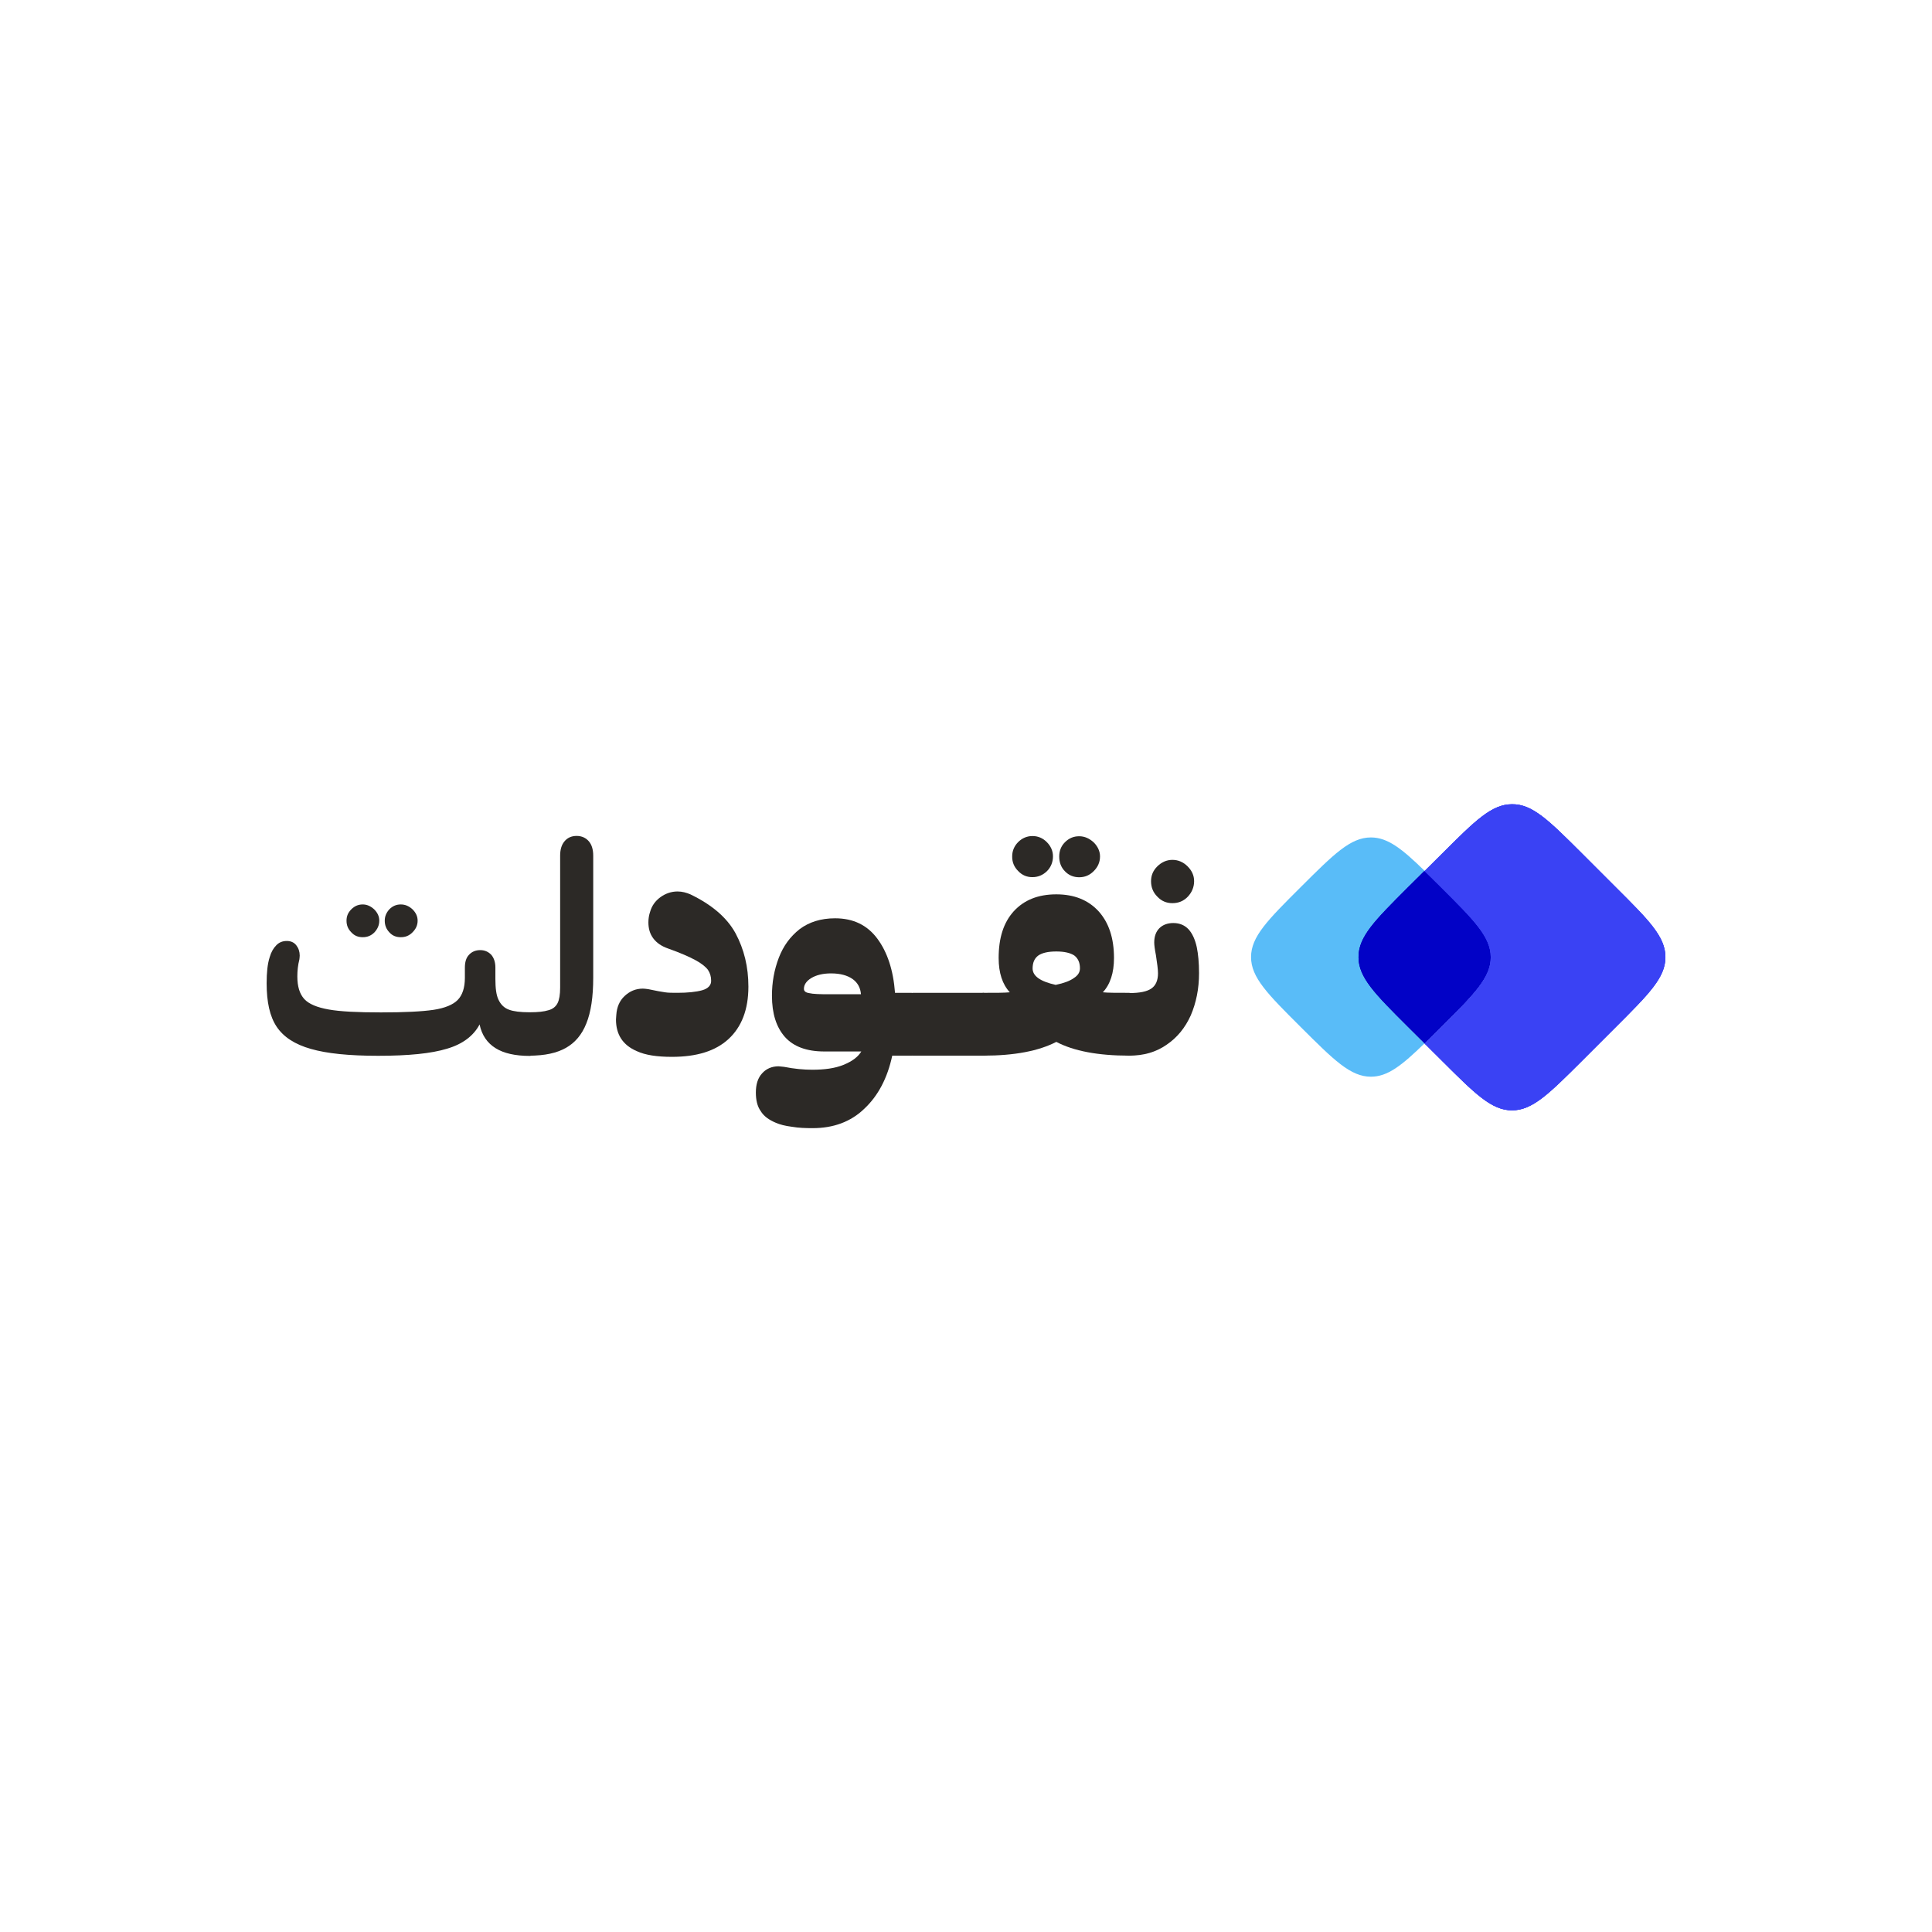 <?xml version="1.0" encoding="utf-8"?>
<!-- Generator: Adobe Illustrator 27.6.1, SVG Export Plug-In . SVG Version: 6.00 Build 0)  -->
<svg version="1.1" id="Layer_1" xmlns="http://www.w3.org/2000/svg" xmlns:xlink="http://www.w3.org/1999/xlink" x="0px" y="0px"
	 viewBox="0 0 1000 1000" style="enable-background:new 0 0 1000 1000;" xml:space="preserve">
<style type="text/css">
	.st0{fill:#EEF2F8;}
	.st1{fill:#49A17B;}
	.st2{fill:#7631CD;}
	.st3{clip-path:url(#SVGID_00000170964349645976862670000001527739072081026474_);}
	.st4{fill:#404041;}
	.st5{clip-path:url(#SVGID_00000125603799934411884970000002236679638671249823_);}
	.st6{clip-path:url(#SVGID_00000026132067471152720130000007833005625962608311_);}
	.st7{fill:#7163EB;}
	.st8{fill:url(#SVGID_00000110460904570850429090000009473340755981316243_);}
	.st9{fill:url(#SVGID_00000081630104120079439510000006373546247014356134_);}
	.st10{fill:url(#SVGID_00000009561242161483901330000002217835120516284052_);}
	.st11{fill:url(#SVGID_00000140737263227483814330000002786766617024095922_);}
	.st12{fill:url(#SVGID_00000147194271008004501230000006986351093684519828_);}
	.st13{fill:url(#SVGID_00000007411504479302753350000010080964418814563725_);}
	.st14{fill:url(#SVGID_00000081632218826900555180000009060958075531978679_);}
	.st15{fill:url(#SVGID_00000075885031024360344100000010047943965599786118_);}
	.st16{fill:url(#SVGID_00000106858920417331579400000002705466013541487268_);}
	.st17{fill:url(#SVGID_00000078736805454082429060000002237644380059962041_);}
	.st18{fill:url(#SVGID_00000132778538413887491240000012216653560072026796_);}
	.st19{fill:url(#SVGID_00000165941658785865869290000010488362756233057965_);}
	.st20{fill:url(#SVGID_00000182502793578918023880000018254570873862858156_);}
	.st21{fill:url(#SVGID_00000043427944776528565470000009517370871644140460_);}
	.st22{fill:url(#SVGID_00000173871543998043299430000001372932139657157805_);}
	.st23{fill:url(#SVGID_00000076577429019130395530000011853242788583389067_);}
	.st24{fill:url(#SVGID_00000097460963487148325360000014910353580021451186_);}
	.st25{fill:url(#SVGID_00000009563730036824609520000008558734059992865674_);}
	.st26{fill:url(#SVGID_00000003089067285503658110000003772993745960510862_);}
	.st27{fill:url(#SVGID_00000060014004166982852070000007020807848369600170_);}
	.st28{fill:url(#SVGID_00000183937749465318674180000016817293720865303204_);}
	.st29{fill:url(#SVGID_00000137847806401186545620000016752403400111508148_);}
	.st30{fill:url(#SVGID_00000068639833631790278960000005566415580984918430_);}
	.st31{fill:url(#SVGID_00000014622250076959096670000007117136243024291214_);}
	.st32{fill:url(#SVGID_00000181768929487682562350000006230931805780848029_);}
	.st33{fill:url(#SVGID_00000130625451614317027920000012817056073785294482_);}
	.st34{fill:url(#SVGID_00000043416211939870470410000001862019863175765672_);}
	.st35{fill:url(#SVGID_00000003791041987544363090000005185174195411510975_);}
	.st36{fill:url(#SVGID_00000090265917758998640610000018329411794899555242_);}
	.st37{fill:url(#SVGID_00000181803999075531573900000001551141150764245928_);}
	.st38{fill:url(#SVGID_00000119113122365853830690000015084881188133436032_);}
	.st39{fill:url(#SVGID_00000052817683209535748770000000644619951627581616_);}
	.st40{fill:#3F4144;}
	.st41{fill:#2E3B89;}
	.st42{clip-path:url(#SVGID_00000088812367778685147270000016930894365289400728_);}
	.st43{clip-path:url(#SVGID_00000101071181088271327290000003453717967438387077_);}
	.st44{clip-path:url(#SVGID_00000164475740277519424870000013454177180520400811_);}
	.st45{fill:#F3B840;}
	.st46{fill:#E04430;}
	.st47{fill:#CA5C6C;}
	.st48{fill:#DD9033;}
	.st49{fill:#CD412D;}
	.st50{fill:#D47935;}
	.st51{fill:#D5709F;}
	.st52{fill:#E9BD8D;}
	.st53{fill:#E19F4B;}
	.st54{fill:#EABF4B;}
	.st55{fill:#CA582D;}
	.st56{fill:#DA8F38;}
	.st57{fill:#C04624;}
	.st58{fill:#C85E26;}
	.st59{fill:#B1341B;}
	.st60{fill:#B24C1F;}
	.st61{fill:#9E2B17;}
	.st62{opacity:0.52;fill:#5EC9E8;enable-background:new    ;}
	.st63{opacity:0.49;fill:#8462DA;enable-background:new    ;}
	.st64{opacity:0.52;fill:#2D63E5;enable-background:new    ;}
	.st65{fill-rule:evenodd;clip-rule:evenodd;fill:#439579;}
	.st66{fill:#3273C2;}
	.st67{fill:#575756;}
	.st68{fill:#1D2C66;}
	.st69{fill:#BCC0DA;}
	.st70{fill:#464B6F;}
	.st71{display:none;fill:#FFFFFF;}
	.st72{fill:#303030;}
	.st73{fill:#B73533;}
	.st74{fill:#04B15C;}
	.st75{fill:url(#SVGID_00000091736426882372468210000003104766359493787565_);}
	.st76{fill:url(#SVGID_00000028326563713634972930000006996227681765659291_);}
	.st77{fill:url(#SVGID_00000070813092278302149850000000422414991361773228_);}
	.st78{fill:url(#SVGID_00000063629596041162484040000008892920774556117644_);}
	.st79{fill:#D33B30;}
	.st80{fill:url(#SVGID_00000005228037595715368840000004053276017769191325_);}
	.st81{fill:url(#SVGID_00000105396509425114995960000002816801717855474858_);}
	.st82{fill:url(#SVGID_00000026132799521118100990000011170285543833517453_);}
	.st83{fill:url(#SVGID_00000065772082878328325200000012677863018631728279_);}
	.st84{fill-rule:evenodd;clip-rule:evenodd;fill:#469BC7;}
	.st85{fill:#222943;}
	.st86{fill-rule:evenodd;clip-rule:evenodd;fill:#1E4B91;}
	.st87{fill-rule:evenodd;clip-rule:evenodd;fill:#F0A140;}
	.st88{fill:#72D24C;}
	.st89{fill-rule:evenodd;clip-rule:evenodd;}
	.st90{display:none;fill:#FBFAFA;}
	.st91{fill:#242323;}
	.st92{fill:#BA3630;}
	.st93{opacity:0.35;fill:#53A0B1;enable-background:new    ;}
	.st94{fill:#20465E;}
	.st95{fill:url(#SVGID_00000109749125068664639490000016265392591042822570_);}
	.st96{fill:#367A8D;}
	.st97{fill:url(#SVGID_00000021115956620003979530000005389282008543348150_);}
	.st98{fill:url(#SVGID_00000035525589580514129240000016756809950385980849_);}
	.st99{opacity:0.88;fill:url(#SVGID_00000003813952065567014850000018166603709418524083_);enable-background:new    ;}
	.st100{fill:url(#SVGID_00000155110333537414216930000015546116505335187615_);}
	.st101{fill:#143661;}
	.st102{fill:#56BC8E;}
	.st103{fill:#2B2B37;}
	.st104{fill:#334C71;}
	.st105{fill:#3777E6;}
	.st106{fill:#A8EDE6;}
	.st107{fill:#EBC18E;}
	.st108{fill:#2A2F44;}
	.st109{fill:#1B4625;}
	.st110{fill:#98C355;}
	.st111{fill:#60B258;}
	.st112{fill:#41914D;}
	.st113{fill:#2B663D;}
	.st114{fill:#CCDA70;}
	.st115{fill:#34516A;}
	.st116{fill:url(#Path_164488_00000116929249460579899520000006302361811899858869_);}
	.st117{fill:#FFFFFF;}
	.st118{fill:#58595B;}
	.st119{fill:#55AC9B;}
	.st120{fill:#464442;}
	.st121{fill:#B7A891;}
	.st122{fill:#265674;}
	.st123{fill:#759ECF;}
	.st124{fill:#C9CACB;}
	.st125{fill:#F2F2F2;}
	.st126{fill:#2B3777;}
	.st127{fill:#27599E;}
	.st128{fill:#25589C;}
	.st129{fill:#2B63A5;}
	.st130{fill-rule:evenodd;clip-rule:evenodd;fill:#B9B9B9;}
	.st131{fill:#B9B9B9;}
	.st132{fill:#7185B5;}
	.st133{fill:#1C4882;}
	.st134{fill:#0F2C5A;}
	.st135{fill:#091C46;}
	.st136{fill:#54565A;}
	.st137{fill:#306541;}
	.st138{fill-rule:evenodd;clip-rule:evenodd;fill:#CAAD5D;}
	.st139{fill-rule:evenodd;clip-rule:evenodd;fill:#0D0D0D;}
	.st140{fill:#181818;stroke:#181818;stroke-width:0.363;stroke-miterlimit:10;}
	.st141{fill:#305E3C;}
	.st142{fill:#181818;stroke:#181818;stroke-width:0.363;stroke-miterlimit:10;}
	.st143{fill:#181818;}
	.st144{fill:#141414;}
	.st145{fill:#1F4169;}
	.st146{fill:#49A2D9;}
	.st147{fill:#59585A;}
	.st148{fill:#030F97;}
	.st149{fill:#56A9DC;}
	.st150{fill:#4AA3DB;}
	.st151{fill:#545352;}
	.st152{fill:#412C6F;}
	.st153{fill:#BF2F7C;}
	.st154{fill:#215280;}
	.st155{fill:#7D7D7D;}
	.st156{fill:#456790;}
	.st157{fill:url(#C_00000094579878897774704090000002981559906741486999_);}
	.st158{fill:#C6C7C8;}
	.st159{fill:url(#SVGID_00000029047129540347870990000003881150072177839546_);}
	.st160{fill:#285E96;}
	.st161{fill:#61993F;}
	.st162{fill:#23568C;}
	.st163{fill:#4FA4DA;}
	.st164{fill:#6F80B0;}
	.st165{fill:#265896;}
	.st166{fill:#3B81B6;}
	.st167{fill:#275A6B;}
	.st168{fill:#595A5C;}
	.st169{fill:#D7393A;}
	.st170{fill:#8AC9D5;}
	.st171{fill:#D63939;}
	.st172{fill:#D63838;}
	.st173{fill:#3172B5;}
	.st174{fill:#3475B7;}
	.st175{fill:#3374B7;}
	.st176{fill:#7B7C7F;}
	.st177{fill:#7A7B7E;}
	.st178{fill:#3373B6;}
	.st179{fill:#7B7B7E;}
	.st180{fill:#7C7C7F;}
	.st181{fill:#7E7F81;}
	.st182{fill:#797A7D;}
	.st183{fill:#7D7D80;}
	.st184{fill:#7C7D80;}
	.st185{fill:#7C7B7E;}
	.st186{fill:#808184;}
	.st187{fill:#214167;}
	.st188{fill-rule:evenodd;clip-rule:evenodd;fill:#C8AC47;}
	.st189{fill:none;stroke:#C8AC47;stroke-width:9.526;}
	.st190{fill:none;stroke:#E6BA5D;stroke-width:9.526;stroke-miterlimit:10;}
	.st191{fill-rule:evenodd;clip-rule:evenodd;fill:#304567;}
	.st192{fill:#CFCECC;}
	.st193{clip-path:url(#SVGID_00000002344144258808522330000017651381127896247483_);}
	.st194{fill:#265B65;}
	.st195{fill:#767A52;}
	.st196{fill:#808082;}
	.st197{fill-rule:evenodd;clip-rule:evenodd;fill:url(#SVGID_00000151529542505201288490000012788362438710660482_);}
	.st198{fill-rule:evenodd;clip-rule:evenodd;fill:url(#SVGID_00000183209374706374742070000006831470582773939897_);}
	.st199{fill:#3A5CA5;}
	.st200{fill:#2F3A89;}
	.st201{fill:#6D6E71;}
	.st202{fill:#41918E;}
	.st203{fill:#445DA5;}
	.st204{clip-path:url(#SVGID_00000034068165386742354540000014304497149153217187_);}
	.st205{fill:#4A6EAF;}
	.st206{fill:#381D13;}
	.st207{clip-path:url(#SVGID_00000047027091281822166990000014726222428781960582_);}
	.st208{clip-path:url(#SVGID_00000157277194257544948920000005430535843711914635_);}
	.st209{clip-path:url(#SVGID_00000051344269743814749720000004924556913334639756_);}
	.st210{clip-path:url(#SVGID_00000134213881981903385690000014233435295817174421_);}
	.st211{clip-path:url(#SVGID_00000108279232835759790950000006716819597492426895_);}
	.st212{clip-path:url(#SVGID_00000013897586081145304630000005113311019098751113_);}
	.st213{clip-path:url(#SVGID_00000016766573089700492700000011785383267957369756_);}
	.st214{clip-path:url(#SVGID_00000052065918076377529400000018158298416645761932_);}
	.st215{clip-path:url(#SVGID_00000016051474507984881780000002875652939002884781_);}
	.st216{clip-path:url(#SVGID_00000044868970691678074930000002212983159080370362_);}
	.st217{clip-path:url(#SVGID_00000168811672923970423220000004320968189110550156_);}
	.st218{fill:#A2A8AC;}
	.st219{fill:#41834F;}
	.st220{fill:#265BB2;}
	.st221{fill:#293B90;}
	.st222{fill:#C99378;}
	.st223{fill:none;}
	.st224{enable-background:new    ;}
	.st225{fill:#203D35;}
	.st226{fill:#817771;}
	.st227{fill:#265C80;}
	.st228{fill:#2C2926;}
	.st229{fill:#59BCF8;}
	.st230{fill-rule:evenodd;clip-rule:evenodd;fill:#0101C2;}
	.st231{fill-rule:evenodd;clip-rule:evenodd;fill:#0202C6;}
	.st232{fill:#3A42F4;}
	.st233{fill-rule:evenodd;clip-rule:evenodd;fill:#050386;}
	.st234{fill:#3038F4;}
	.st235{clip-path:url(#SVGID_00000034069672907794859500000015781333964361517963_);}
	.st236{fill:#ED7D30;}
	.st237{fill:#479EE6;}
	.st238{fill:url(#Path_6_00000131358783844486308220000011831267506334517170_);}
	.st239{fill:#CC2C79;}
	.st240{fill:#1A1818;}
	.st241{fill-rule:evenodd;clip-rule:evenodd;fill:#FFFFFF;}
	.st242{fill-rule:evenodd;clip-rule:evenodd;fill:#469B88;}
	.st243{fill-rule:evenodd;clip-rule:evenodd;fill:#2C2E6A;}
	.st244{fill:#469B88;}
	.st245{fill:#1E1C44;}
	.st246{fill:#DA6D2A;}
	.st247{clip-path:url(#SVGID_00000116916242757801342760000000807245163420818607_);}
	.st248{fill:#273669;}
	.st249{fill:#567DF6;}
	.st250{fill:#70D3FA;}
	.st251{fill:#88FAC1;}
	.st252{fill:#070E51;}
	.st253{opacity:0.5;}
	.st254{fill:url(#SVGID_00000078736396458459423420000008320377103262486719_);}
	.st255{fill:url(#SVGID_00000157281868637188174790000015168028232227556259_);}
	.st256{fill:url(#SVGID_00000065040338441229327140000011322892365440768663_);}
	.st257{fill:#05039B;}
	.st258{fill:#406DAF;}
	.st259{fill:#808086;}
	.st260{fill:#84C6C9;}
	.st261{fill:#86398D;}
	.st262{fill:#8E599C;}
	.st263{fill:#E7963E;}
	.st264{fill:#70C3ED;}
	.st265{fill:#4B2A50;}
	.st266{fill:#333333;}
	.st267{fill:#75FAAA;}
	.st268{fill:url(#SVGID_00000117648503392537984380000018003488354708166273_);}
	.st269{fill:#160141;}
	.st270{fill:url(#SVGID_00000034807454038615195400000001896327273208863673_);}
	.st271{fill:url(#SVGID_00000082344229812821240050000004060538074250910132_);}
	.st272{fill:url(#SVGID_00000107556444534564663370000005981712745759784354_);}
	.st273{fill-rule:evenodd;clip-rule:evenodd;fill:url(#SVGID_00000108287130781624667780000015111031860370470587_);}
	.st274{fill-rule:evenodd;clip-rule:evenodd;fill:url(#SVGID_00000030482149704986084930000006018232347351136144_);}
	.st275{fill-rule:evenodd;clip-rule:evenodd;fill:url(#SVGID_00000032606380076310380410000009283637797381743769_);}
	.st276{fill-rule:evenodd;clip-rule:evenodd;fill:url(#SVGID_00000038375610288605780300000015688584569899704709_);}
	.st277{fill:#414042;}
</style>
<path class="st228" d="M363.47,512.55c-3.22,0.89-7.56,1.33-12.84,1.33c-2.67,0-4.89,0-6.5-0.28c-1.78-0.28-4.56-0.72-8.56-1.61
	c-1.17-0.17-2.22-0.28-2.84-0.28c-3.67,0-6.78,1.33-9.45,3.84c-2.67,2.5-4,5.78-4.28,9.73l-0.17,2.39c0,7.84,3.56,13.29,10.78,16.4
	c4.45,2.06,10.51,2.95,18.18,2.95c12.73,0,22.46-2.95,29.24-9.17c6.78-6.23,10.34-15.23,10.34-27.18c0-10.17-2.22-19.35-6.67-27.63
	c-4.45-8.12-12.29-14.79-23.35-20.12c-2.06-0.89-4.28-1.5-6.67-1.5c-3.22,0-6.23,1.06-8.84,2.95c-2.67,1.95-4.45,4.45-5.34,7.56
	c-0.61,1.78-0.89,3.67-0.89,5.45c0,3.11,0.72,5.89,2.5,8.28s4.28,4.11,7.84,5.34c6.23,2.22,10.95,4.28,14.18,6.06s5.34,3.56,6.34,5
	c1.06,1.61,1.61,3.39,1.61,5.45C368.2,509.88,366.58,511.66,363.47,512.55z"/>
<path class="st228" d="M474.32,514.78l-2.5-0.89h-8.56c-0.89-11.84-4-21.12-9.17-28.07s-12.4-10.51-21.85-10.51
	c-7.39,0-13.45,1.95-18.34,5.61c-4.89,3.84-8.45,8.73-10.78,14.79c-2.39,6.23-3.56,12.73-3.56,19.68c0,9.17,2.22,16.23,6.67,21.29
	c4.45,5,11.23,7.56,20.4,7.56h19.18c-1.78,2.95-4.89,5.17-9.28,6.95s-9.73,2.5-16.12,2.5c-4.45,0-9.28-0.44-14.62-1.5
	c-1.5-0.17-2.39-0.28-2.78-0.28c-3.56,0-6.5,1.33-8.56,3.67c-2.22,2.39-3.22,5.78-3.22,9.89c0,3.84,0.72,7.12,2.5,9.62
	c1.61,2.67,4.28,4.56,7.84,6.06c2.06,0.89,4.73,1.61,8.28,2.06c3.56,0.61,7.12,0.72,10.78,0.72c10.62,0,19.68-3.22,26.74-10.06
	c7.12-6.67,11.95-15.79,14.45-27.46h10.06l2.5-0.44v-31.19H474.32z M418.89,514.05c-1.95-0.28-2.78-1.06-2.78-2.22
	c0-2.06,1.17-4,3.84-5.61c2.5-1.5,5.89-2.39,10.17-2.39c4.89,0,8.56,1.06,11.23,2.95c2.67,1.95,4,4.56,4.28,7.84h-15.68
	C424.34,514.66,420.67,514.5,418.89,514.05z"/>
<path class="st228" d="M469.98,514.33v31.63l2.5,0.44h36.41l2.5-0.44v-31.63l-2.5-0.44h-36.41L469.98,514.33z"/>
<path class="st228" d="M587.11,514.33l-2.67-0.44c-6.5,0-11.06,0-13.62-0.28c3.84-4.11,5.78-10.06,5.78-17.73
	c0-10.34-2.67-18.34-8-24.24c-5.34-5.78-12.56-8.73-21.85-8.73c-9.45,0-16.68,2.95-22.01,8.73c-5.34,5.89-7.84,13.9-7.84,24.24
	c0,7.67,1.95,13.62,5.78,17.73c-2.67,0.28-7.12,0.28-13.62,0.28l-2.67,0.44v31.63l2.67,0.44c15.95,0,28.52-2.39,37.69-7.12
	c9.01,4.73,21.57,7.12,37.69,7.12l2.67-0.44L587.11,514.33L587.11,514.33z M537.47,494.54c1.95-1.33,5-2.06,9.28-2.06
	c4.11,0,7.23,0.72,9.28,2.06c1.95,1.5,2.95,3.67,2.95,6.67c0,2.06-1.06,3.67-3.11,5c-2.06,1.5-5.17,2.67-9.45,3.56
	c-8-1.78-11.95-4.56-11.95-8.56C534.52,498.21,535.41,496.04,537.47,494.54z M526.96,450.79c2.06,2.22,4.56,3.22,7.39,3.22
	c2.95,0,5.45-1.06,7.56-3.11c2.06-2.06,3.11-4.73,3.11-7.67c0-2.84-1.17-5.34-3.22-7.39c-2.06-2.06-4.56-3.11-7.39-3.11
	c-2.78,0-5.34,1.06-7.39,3.11s-3.11,4.56-3.11,7.39C523.85,446.23,524.9,448.73,526.96,450.79z M551.2,450.96
	c1.95,2.06,4.45,3.11,7.39,3.11s5.45-1.06,7.56-3.22c2.06-2.06,3.22-4.56,3.22-7.56c0-2.67-1.17-5.17-3.22-7.23
	c-2.22-2.06-4.73-3.22-7.56-3.22c-2.95,0-5.34,1.06-7.39,3.11s-2.95,4.56-2.95,7.39C548.25,446.23,549.14,448.9,551.2,450.96z"/>
<path class="st228" d="M582.05,545.96l2.5,0.44c7.39,0,13.73-1.78,19.23-5.61c5.45-3.67,9.62-8.73,12.56-15.23
	c2.78-6.5,4.28-13.73,4.28-21.85c0-5.45-0.44-9.89-1.17-13.45c-0.89-4.11-2.39-7.23-4.28-9.28c-1.95-2.06-4.56-3.22-7.84-3.22
	c-2.95,0-5.45,0.89-7.23,2.67c-1.78,1.78-2.67,4.28-2.67,7.39c0,1.33,0.28,3.56,0.89,6.67c0.61,4.11,1.06,7.23,1.06,9.28
	c0,3.67-1.17,6.34-3.39,7.84c-2.22,1.61-6.06,2.39-11.4,2.39l-2.5,0.44v31.52H582.05z M599.01,464.08c2.22,2.39,4.89,3.39,7.84,3.39
	c3.11,0,5.78-1.06,8-3.39c2.06-2.22,3.22-4.89,3.22-8c0-2.95-1.17-5.45-3.39-7.67c-2.22-2.22-4.89-3.34-7.84-3.34
	c-2.95,0-5.61,1.17-7.84,3.39c-2.22,2.22-3.22,4.73-3.22,7.67C595.78,459.24,596.84,461.91,599.01,464.08z"/>
<path class="st228" d="M276.59,524.39l-2.5-0.44c-4.73,0-8.28-0.44-10.62-1.33c-2.5-0.89-4.28-2.67-5.45-5.17
	c-1.17-2.39-1.61-6.06-1.61-10.78v-5.89c0-2.67-0.72-4.89-2.06-6.5c-1.5-1.61-3.39-2.5-5.78-2.5c-2.5,0-4.45,0.89-5.89,2.5
	c-1.5,1.61-2.06,3.84-2.06,6.67v5.17c0,5.17-1.33,9.01-3.67,11.4c-2.39,2.5-6.67,4.28-12.56,5.17c-6.06,0.89-15.06,1.33-27.18,1.33
	c-12.12,0-21.12-0.44-27.02-1.5c-6.06-1.06-10.34-2.84-12.73-5.45c-2.39-2.67-3.56-6.5-3.56-11.67c0-2.84,0.28-5.78,1.06-8.84
	c0-0.28,0.17-1.06,0.17-1.95c0-2.06-0.61-3.84-1.78-5.34c-1.17-1.5-2.84-2.22-4.89-2.22c-2.22,0-4,0.72-5.45,2.22
	c-1.5,1.5-2.67,3.56-3.39,6.06c-1.17,3.56-1.61,8.12-1.61,13.62c0,9.62,1.61,17.12,5.17,22.46s9.45,9.17,17.73,11.51
	c8.28,2.39,19.79,3.56,34.85,3.56c15.68,0,27.46-1.17,35.63-3.67c8.12-2.39,13.73-6.67,16.84-12.56c1.17,5.61,4,9.62,8.28,12.29
	c4.28,2.67,10.17,4,17.73,4l2.5-0.44v-21.68H276.59z M181.86,482.59c1.61,1.78,3.56,2.5,5.89,2.5s4.28-0.72,6.06-2.5
	c1.61-1.78,2.5-3.67,2.5-6.06c0-2.22-0.89-4.11-2.67-5.89c-1.78-1.61-3.67-2.5-5.89-2.5c-2.39,0-4.28,0.89-5.89,2.5
	c-1.78,1.78-2.5,3.67-2.5,5.89C179.36,478.86,180.08,480.81,181.86,482.59z M201.54,482.59c1.61,1.78,3.56,2.5,5.89,2.5
	c2.39,0,4.28-0.72,6.06-2.5c1.78-1.78,2.67-3.67,2.67-6.06c0-2.22-0.89-4.11-2.67-5.89c-1.78-1.61-3.67-2.5-6.06-2.5
	s-4.28,0.89-5.89,2.5c-1.61,1.78-2.39,3.67-2.39,5.89C199.15,478.86,199.87,480.81,201.54,482.59z"/>
<path class="st228" d="M303.49,529.73c2.39-5.89,3.56-13.73,3.56-23.63V442.9c0-3.11-0.72-5.61-2.22-7.39
	c-1.5-1.78-3.67-2.84-6.34-2.84c-2.84,0-4.89,1.06-6.34,2.84c-1.5,1.78-2.22,4.28-2.22,7.39v68.32c0,3.56-0.44,6.23-1.33,8
	s-2.5,3.11-4.73,3.67c-2.22,0.72-5.45,1.06-9.62,1.06l-2.67,0.44v21.57l2.67,0.44c7.67,0,13.9-1.33,18.62-4
	C297.6,539.74,301.16,535.62,303.49,529.73z"/>
<path class="st229" d="M737.37,540.01c-11.84,11.51-19.12,17.29-27.79,17.29c-10.56,0-19.12-8.56-36.3-25.68
	c-17.18-17.12-25.74-25.68-25.74-36.24c0-10.56,8.56-19.12,25.74-36.24c17.18-17.12,25.74-25.68,36.3-25.68
	c8.67,0,16.01,5.78,27.79,17.29l-8.62,8.62c-17.01,16.95-25.52,25.46-25.52,36.02s8.51,19.01,25.52,36.02L737.37,540.01z"/>
<path class="st233" d="M737.37,450.74c2.61,2.5,5.39,5.34,8.51,8.39c17.18,17.12,25.74,25.68,25.74,36.24s-8.56,19.12-25.74,36.24
	c-3.11,3.06-5.89,5.89-8.51,8.39l-8.67-8.62c-17.01-16.95-25.52-25.46-25.52-36.02s8.51-19.01,25.52-36.02L737.37,450.74z"/>
<path class="st231" d="M737.37,450.74c2.61,2.5,5.39,5.34,8.51,8.39c17.18,17.12,25.74,25.68,25.74,36.24s-8.56,19.12-25.74,36.24
	c-3.11,3.06-5.89,5.89-8.51,8.39l-8.67-8.62c-17.01-16.95-25.52-25.46-25.52-36.02s8.51-19.01,25.52-36.02L737.37,450.74z"/>
<path class="st231" d="M737.37,450.74c2.61,2.5,5.39,5.34,8.51,8.39c17.18,17.12,25.74,25.68,25.74,36.24s-8.56,19.12-25.74,36.24
	c-3.11,3.06-5.89,5.89-8.51,8.39l-8.67-8.62c-17.01-16.95-25.52-25.46-25.52-36.02s8.51-19.01,25.52-36.02L737.37,450.74z"/>
<path class="st234" d="M818.7,441.62l17.79,17.79c17.01,16.95,25.52,25.46,25.52,36.02s-8.51,19.01-25.52,36.02l-17.79,17.79
	c-17.01,16.95-25.52,25.46-36.08,25.46c-10.56,0-19.07-8.51-36.08-25.46l-9.17-9.12c2.61-2.5,5.39-5.34,8.51-8.39
	c17.18-17.12,25.74-25.68,25.74-36.24c0-10.56-8.56-19.12-25.74-36.24c-3.11-3.06-5.89-5.89-8.51-8.39l9.17-9.12
	c17.01-16.95,25.52-25.46,36.08-25.46C793.18,416.16,801.69,424.66,818.7,441.62z"/>
<path class="st232" d="M818.7,441.62l17.79,17.79c17.01,16.95,25.52,25.46,25.52,36.02s-8.51,19.01-25.52,36.02l-17.79,17.79
	c-17.01,16.95-25.52,25.46-36.08,25.46c-10.56,0-19.07-8.51-36.08-25.46l-9.17-9.12c2.61-2.5,5.39-5.34,8.51-8.39
	c17.18-17.12,25.74-25.68,25.74-36.24c0-10.56-8.56-19.12-25.74-36.24c-3.11-3.06-5.89-5.89-8.51-8.39l9.17-9.12
	c17.01-16.95,25.52-25.46,36.08-25.46C793.18,416.16,801.69,424.66,818.7,441.62z"/>
<path class="st232" d="M818.7,441.62l17.79,17.79c17.01,16.95,25.52,25.46,25.52,36.02s-8.51,19.01-25.52,36.02l-17.79,17.79
	c-17.01,16.95-25.52,25.46-36.08,25.46c-10.56,0-19.07-8.51-36.08-25.46l-9.17-9.12c2.61-2.5,5.39-5.34,8.51-8.39
	c17.18-17.12,25.74-25.68,25.74-36.24c0-10.56-8.56-19.12-25.74-36.24c-3.11-3.06-5.89-5.89-8.51-8.39l9.17-9.12
	c17.01-16.95,25.52-25.46,36.08-25.46C793.18,416.16,801.69,424.66,818.7,441.62z"/>
</svg>
